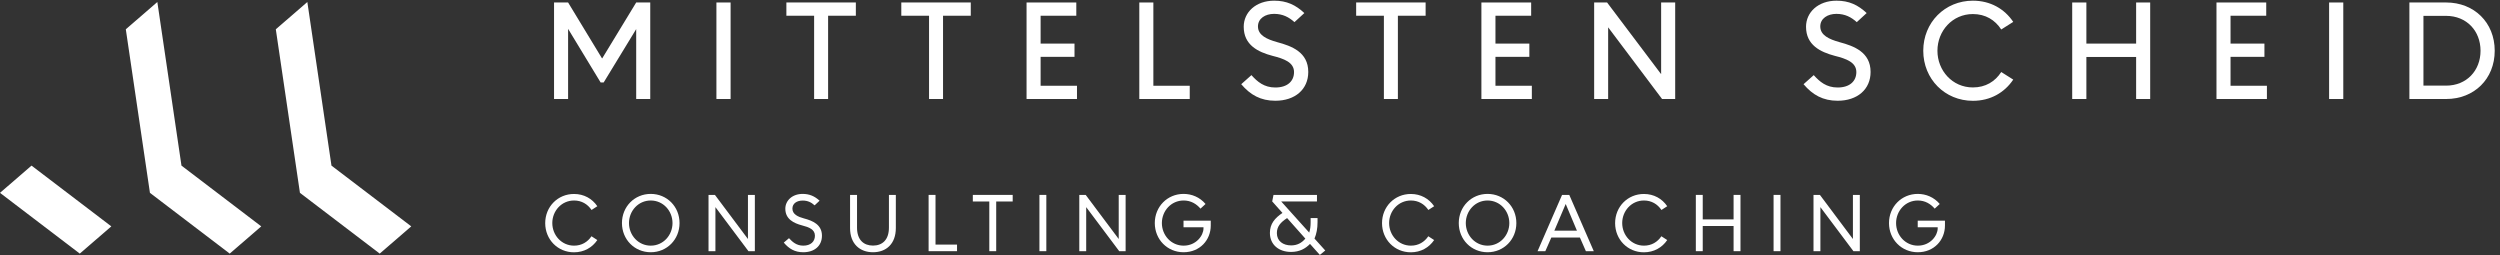 <svg xmlns="http://www.w3.org/2000/svg" width="402" height="41" viewBox="0 0 402 41" fill="none"><rect x="0" y="0" width="402" height="41" fill="#333333" stroke="none"/><g clip-path="url(#clip0_165_832)"><path d="M24.11 31.01L36.94 40.78L42.01 36.4L29.18 26.63L25.3 0.32L20.23 4.71L24.11 31.01Z" fill="white"></path><path d="M0 31.01L12.83 40.78L17.9 36.4L5.07 26.63L0 31.01Z" fill="white"></path><path d="M48.23 31.01L61.06 40.78L66.13 36.4L53.3 26.63L49.42 0.32L44.35 4.71L48.23 31.01Z" fill="white"></path><path d="M89.09 15.91V0.4H91.35L96.8 9.38H96.84L102.3 0.4H104.56V15.92H102.3V4.68L97.07 13.26H96.58L91.35 4.64V15.92H89.09V15.91Z" fill="white"></path><path d="M115.2 15.91V0.4H117.48V15.92H115.2V15.91Z" fill="white"></path><path d="M130.91 15.91V2.53H126.45V0.4H137.62V2.53H133.16V15.92H130.9L130.91 15.91Z" fill="white"></path><path d="M149.39 15.91V2.53H144.93V0.4H156.1V2.53H151.64V15.92H149.38L149.39 15.91Z" fill="white"></path><path d="M165.07 15.91V0.4H173.07V2.53H167.33V7.01H172.78V9.14H167.33V13.79H173.18V15.92H165.07V15.91Z" fill="white"></path><path d="M183.2 15.91V0.4H185.46V13.79H191.31V15.92H183.2V15.91Z" fill="white"></path><path d="M205.38 6.78C207.69 7.4 210.37 8.38 210.37 11.57C210.37 14.36 208.26 16.2 205.07 16.2C202.72 16.2 201.06 15.27 199.59 13.54L201.23 12.08C202.19 13.15 203.27 14.07 205.07 14.07C207.02 14.07 208.08 13.05 208.08 11.59C208.08 10.02 206.46 9.44 204.62 8.98C202.29 8.36 199.99 7.25 199.99 4.3C199.99 1.97 201.94 0.11 204.89 0.11C206.91 0.11 208.35 0.8 209.74 2.1L208.15 3.56C207.26 2.76 206.27 2.23 204.87 2.23C203.47 2.23 202.28 2.96 202.28 4.25C202.28 5.67 203.7 6.31 205.38 6.78Z" fill="white"></path><path d="M222.53 15.91V2.53H218.07V0.4H229.24V2.53H224.78V15.92H222.52L222.53 15.91Z" fill="white"></path><path d="M238.21 15.91V0.4H246.21V2.53H240.47V7.01H245.92V9.14H240.47V13.79H246.32V15.92H238.21V15.91Z" fill="white"></path><path d="M256.34 15.91V0.4H258.42L267.09 11.9H267.11V0.4H269.37V15.92H267.26L258.61 4.42H258.59V15.92H256.33L256.34 15.91Z" fill="white"></path><path d="M295.8 6.78C298.11 7.4 300.79 8.38 300.79 11.57C300.79 14.36 298.68 16.2 295.49 16.2C293.14 16.2 291.48 15.27 290.01 13.54L291.65 12.08C292.61 13.15 293.69 14.07 295.49 14.07C297.44 14.07 298.5 13.05 298.5 11.59C298.5 10.02 296.88 9.44 295.04 8.98C292.71 8.36 290.41 7.25 290.41 4.3C290.41 1.97 292.36 0.11 295.31 0.11C297.33 0.11 298.77 0.8 300.16 2.1L298.57 3.56C297.68 2.76 296.69 2.23 295.29 2.23C293.89 2.23 292.7 2.96 292.7 4.25C292.7 5.67 294.12 6.31 295.8 6.78Z" fill="white"></path><path d="M321.8 4.74C320.8 3.21 319.27 2.26 317.24 2.26C313.94 2.26 311.54 4.97 311.54 8.16C311.54 11.35 313.94 14.06 317.24 14.06C319.28 14.06 320.81 13.11 321.8 11.58L323.73 12.8C322.31 14.91 320.05 16.21 317.24 16.21C312.74 16.21 309.26 12.71 309.26 8.16C309.26 3.61 312.74 0.11 317.24 0.11C320.05 0.11 322.32 1.42 323.73 3.52L321.8 4.74Z" fill="white"></path><path d="M333.21 15.91V0.4H335.49V7.01H343.49V0.4H345.75V15.92H343.49V9.16H335.49V15.92H333.21V15.91Z" fill="white"></path><path d="M356.41 15.91V0.4H364.41V2.53H358.67V7.01H364.12V9.14H358.67V13.79H364.52V15.92H356.41V15.91Z" fill="white"></path><path d="M374.52 15.91V0.4H376.8V15.92H374.52V15.91Z" fill="white"></path><path d="M387.43 15.91V0.4H393.35C397.83 0.4 401.15 3.61 401.15 8.16C401.15 12.71 397.83 15.92 393.35 15.92H387.43V15.91ZM389.69 13.77H393.33C396.63 13.77 398.87 11.35 398.87 8.16C398.87 4.97 396.63 2.55 393.33 2.55H389.69V13.77Z" fill="white"></path><path d="M95.11 33.75C94.49 32.83 93.53 32.24 92.31 32.24C90.29 32.24 88.81 33.92 88.81 35.87C88.81 37.82 90.3 39.5 92.31 39.5C93.54 39.5 94.49 38.91 95.11 37.99L96.05 38.6C95.22 39.82 93.9 40.57 92.3 40.57C89.69 40.57 87.67 38.52 87.67 35.88C87.67 33.24 89.69 31.19 92.3 31.19C93.9 31.19 95.22 31.94 96.05 33.16L95.11 33.77V33.75Z" fill="white"></path><path d="M100.01 35.87C100.01 33.23 102.03 31.18 104.64 31.18C107.25 31.18 109.27 33.23 109.27 35.87C109.27 38.51 107.25 40.56 104.64 40.56C102.03 40.56 100.01 38.51 100.01 35.87ZM108.14 35.87C108.14 33.92 106.65 32.24 104.64 32.24C102.63 32.24 101.14 33.92 101.14 35.87C101.14 37.82 102.63 39.5 104.64 39.5C106.65 39.5 108.14 37.82 108.14 35.87Z" fill="white"></path><path d="M113.93 40.39V31.34H114.96L120.26 38.42H120.27V31.34H121.38V40.39H120.35L115.05 33.32H115.04V40.39H113.93Z" fill="white"></path><path d="M129.31 35.13C130.65 35.49 132.17 36.1 132.17 37.9C132.17 39.53 130.98 40.56 129.17 40.56C127.81 40.56 126.88 40.01 126.03 39.01L126.87 38.3C127.43 38.91 128.08 39.5 129.17 39.5C130.36 39.5 131.04 38.84 131.04 37.9C131.04 36.89 130.08 36.53 128.99 36.25C127.63 35.89 126.28 35.24 126.28 33.56C126.28 32.27 127.38 31.18 129.06 31.18C130.16 31.18 130.98 31.54 131.79 32.27L130.99 33.02C130.46 32.54 129.88 32.25 129.07 32.25C128.16 32.25 127.42 32.7 127.42 33.54C127.42 34.46 128.3 34.86 129.33 35.14L129.31 35.13Z" fill="white"></path><path d="M136.7 31.34H137.81V36.6C137.81 38.62 138.92 39.49 140.38 39.49C141.84 39.49 142.94 38.61 142.94 36.6V31.34H144.05V36.67C144.05 39.24 142.48 40.56 140.38 40.56C138.28 40.56 136.69 39.24 136.69 36.67V31.34H136.7Z" fill="white"></path><path d="M149.32 40.39V31.34H150.43V39.33H153.89V40.39H149.31H149.32Z" fill="white"></path><path d="M159.08 40.39V32.4H156.43V31.34H162.84V32.4H160.19V40.39H159.08Z" fill="white"></path><path d="M167.14 40.39V31.34H168.25V40.39H167.14Z" fill="white"></path><path d="M173.55 40.39V31.34H174.58L179.88 38.42H179.89V31.34H181V40.39H179.97L174.67 33.32H174.66V40.39H173.55Z" fill="white"></path><path d="M193.51 36.54H190.31V35.48H194.69V36.26C194.69 38.61 192.93 40.56 190.32 40.56C187.71 40.56 185.69 38.51 185.69 35.87C185.69 33.23 187.71 31.18 190.32 31.18C191.64 31.18 192.93 31.71 193.85 32.8L193.04 33.55C192.39 32.79 191.5 32.24 190.33 32.24C188.31 32.24 186.83 33.92 186.83 35.87C186.83 37.82 188.31 39.5 190.33 39.5C192.35 39.5 193.52 37.86 193.52 36.73V36.54H193.51Z" fill="white"></path><path d="M204.78 31.34H211.77V32.4H206.02L210.52 37.4C210.68 36.93 210.75 36.38 210.75 35.73V35.06H211.86V35.73C211.86 36.74 211.69 37.63 211.37 38.36L213.1 40.28L212.23 40.99L210.65 39.22C209.91 39.98 208.97 40.51 207.6 40.51C205.66 40.51 204.2 39.37 204.2 37.45C204.2 35.99 204.99 35.07 206.22 34.24L204.57 32.39L204.78 31.33V31.34ZM206.96 35.07C205.9 35.76 205.32 36.44 205.32 37.48C205.32 38.77 206.32 39.46 207.61 39.46C208.59 39.46 209.3 39.07 209.9 38.37L206.97 35.07H206.96Z" fill="white"></path><path d="M229.67 33.75C229.05 32.83 228.09 32.24 226.87 32.24C224.85 32.24 223.37 33.92 223.37 35.87C223.37 37.82 224.86 39.5 226.87 39.5C228.1 39.5 229.05 38.91 229.67 37.99L230.61 38.6C229.78 39.82 228.46 40.57 226.86 40.57C224.25 40.57 222.23 38.52 222.23 35.88C222.23 33.24 224.25 31.19 226.86 31.19C228.46 31.19 229.78 31.94 230.61 33.16L229.67 33.77V33.75Z" fill="white"></path><path d="M234.57 35.87C234.57 33.23 236.59 31.18 239.2 31.18C241.81 31.18 243.83 33.23 243.83 35.87C243.83 38.51 241.81 40.56 239.2 40.56C236.59 40.56 234.57 38.51 234.57 35.87ZM242.7 35.87C242.7 33.92 241.21 32.24 239.2 32.24C237.19 32.24 235.7 33.92 235.7 35.87C235.7 37.82 237.19 39.5 239.2 39.5C241.21 39.5 242.7 37.82 242.7 35.87Z" fill="white"></path><path d="M247.24 40.39L251.18 31.34H252.34L256.28 40.39H255.01L254.05 38.2H249.45L248.49 40.39H247.22H247.24ZM249.94 37.09H253.57L251.77 32.81H251.76L249.94 37.09Z" fill="white"></path><path d="M267.15 33.75C266.53 32.83 265.57 32.24 264.35 32.24C262.33 32.24 260.85 33.92 260.85 35.87C260.85 37.82 262.34 39.5 264.35 39.5C265.58 39.5 266.53 38.91 267.15 37.99L268.09 38.6C267.26 39.82 265.94 40.57 264.34 40.57C261.73 40.57 259.71 38.52 259.71 35.88C259.71 33.24 261.73 31.19 264.34 31.19C265.94 31.19 267.26 31.94 268.09 33.16L267.15 33.77V33.75Z" fill="white"></path><path d="M272.69 40.39V31.34H273.8V35.28H278.76V31.34H279.87V40.39H278.76V36.34H273.8V40.39H272.69Z" fill="white"></path><path d="M285.19 40.39V31.34H286.3V40.39H285.19Z" fill="white"></path><path d="M291.61 40.39V31.34H292.64L297.94 38.42H297.95V31.34H299.06V40.39H298.03L292.73 33.32H292.72V40.39H291.61Z" fill="white"></path><path d="M311.57 36.54H308.37V35.48H312.75V36.26C312.75 38.61 310.99 40.56 308.38 40.56C305.77 40.56 303.75 38.51 303.75 35.87C303.75 33.23 305.77 31.18 308.38 31.18C309.7 31.18 310.99 31.71 311.91 32.8L311.1 33.55C310.45 32.79 309.56 32.24 308.39 32.24C306.37 32.24 304.89 33.92 304.89 35.87C304.89 37.82 306.37 39.5 308.39 39.5C310.41 39.5 311.58 37.86 311.58 36.73V36.54H311.57Z" fill="white"></path></g><defs><clipPath id="clip0_165_832"><rect width="401.15" height="40.89" fill="white" transform="translate(0 0.11)"></rect></clipPath></defs></svg>
